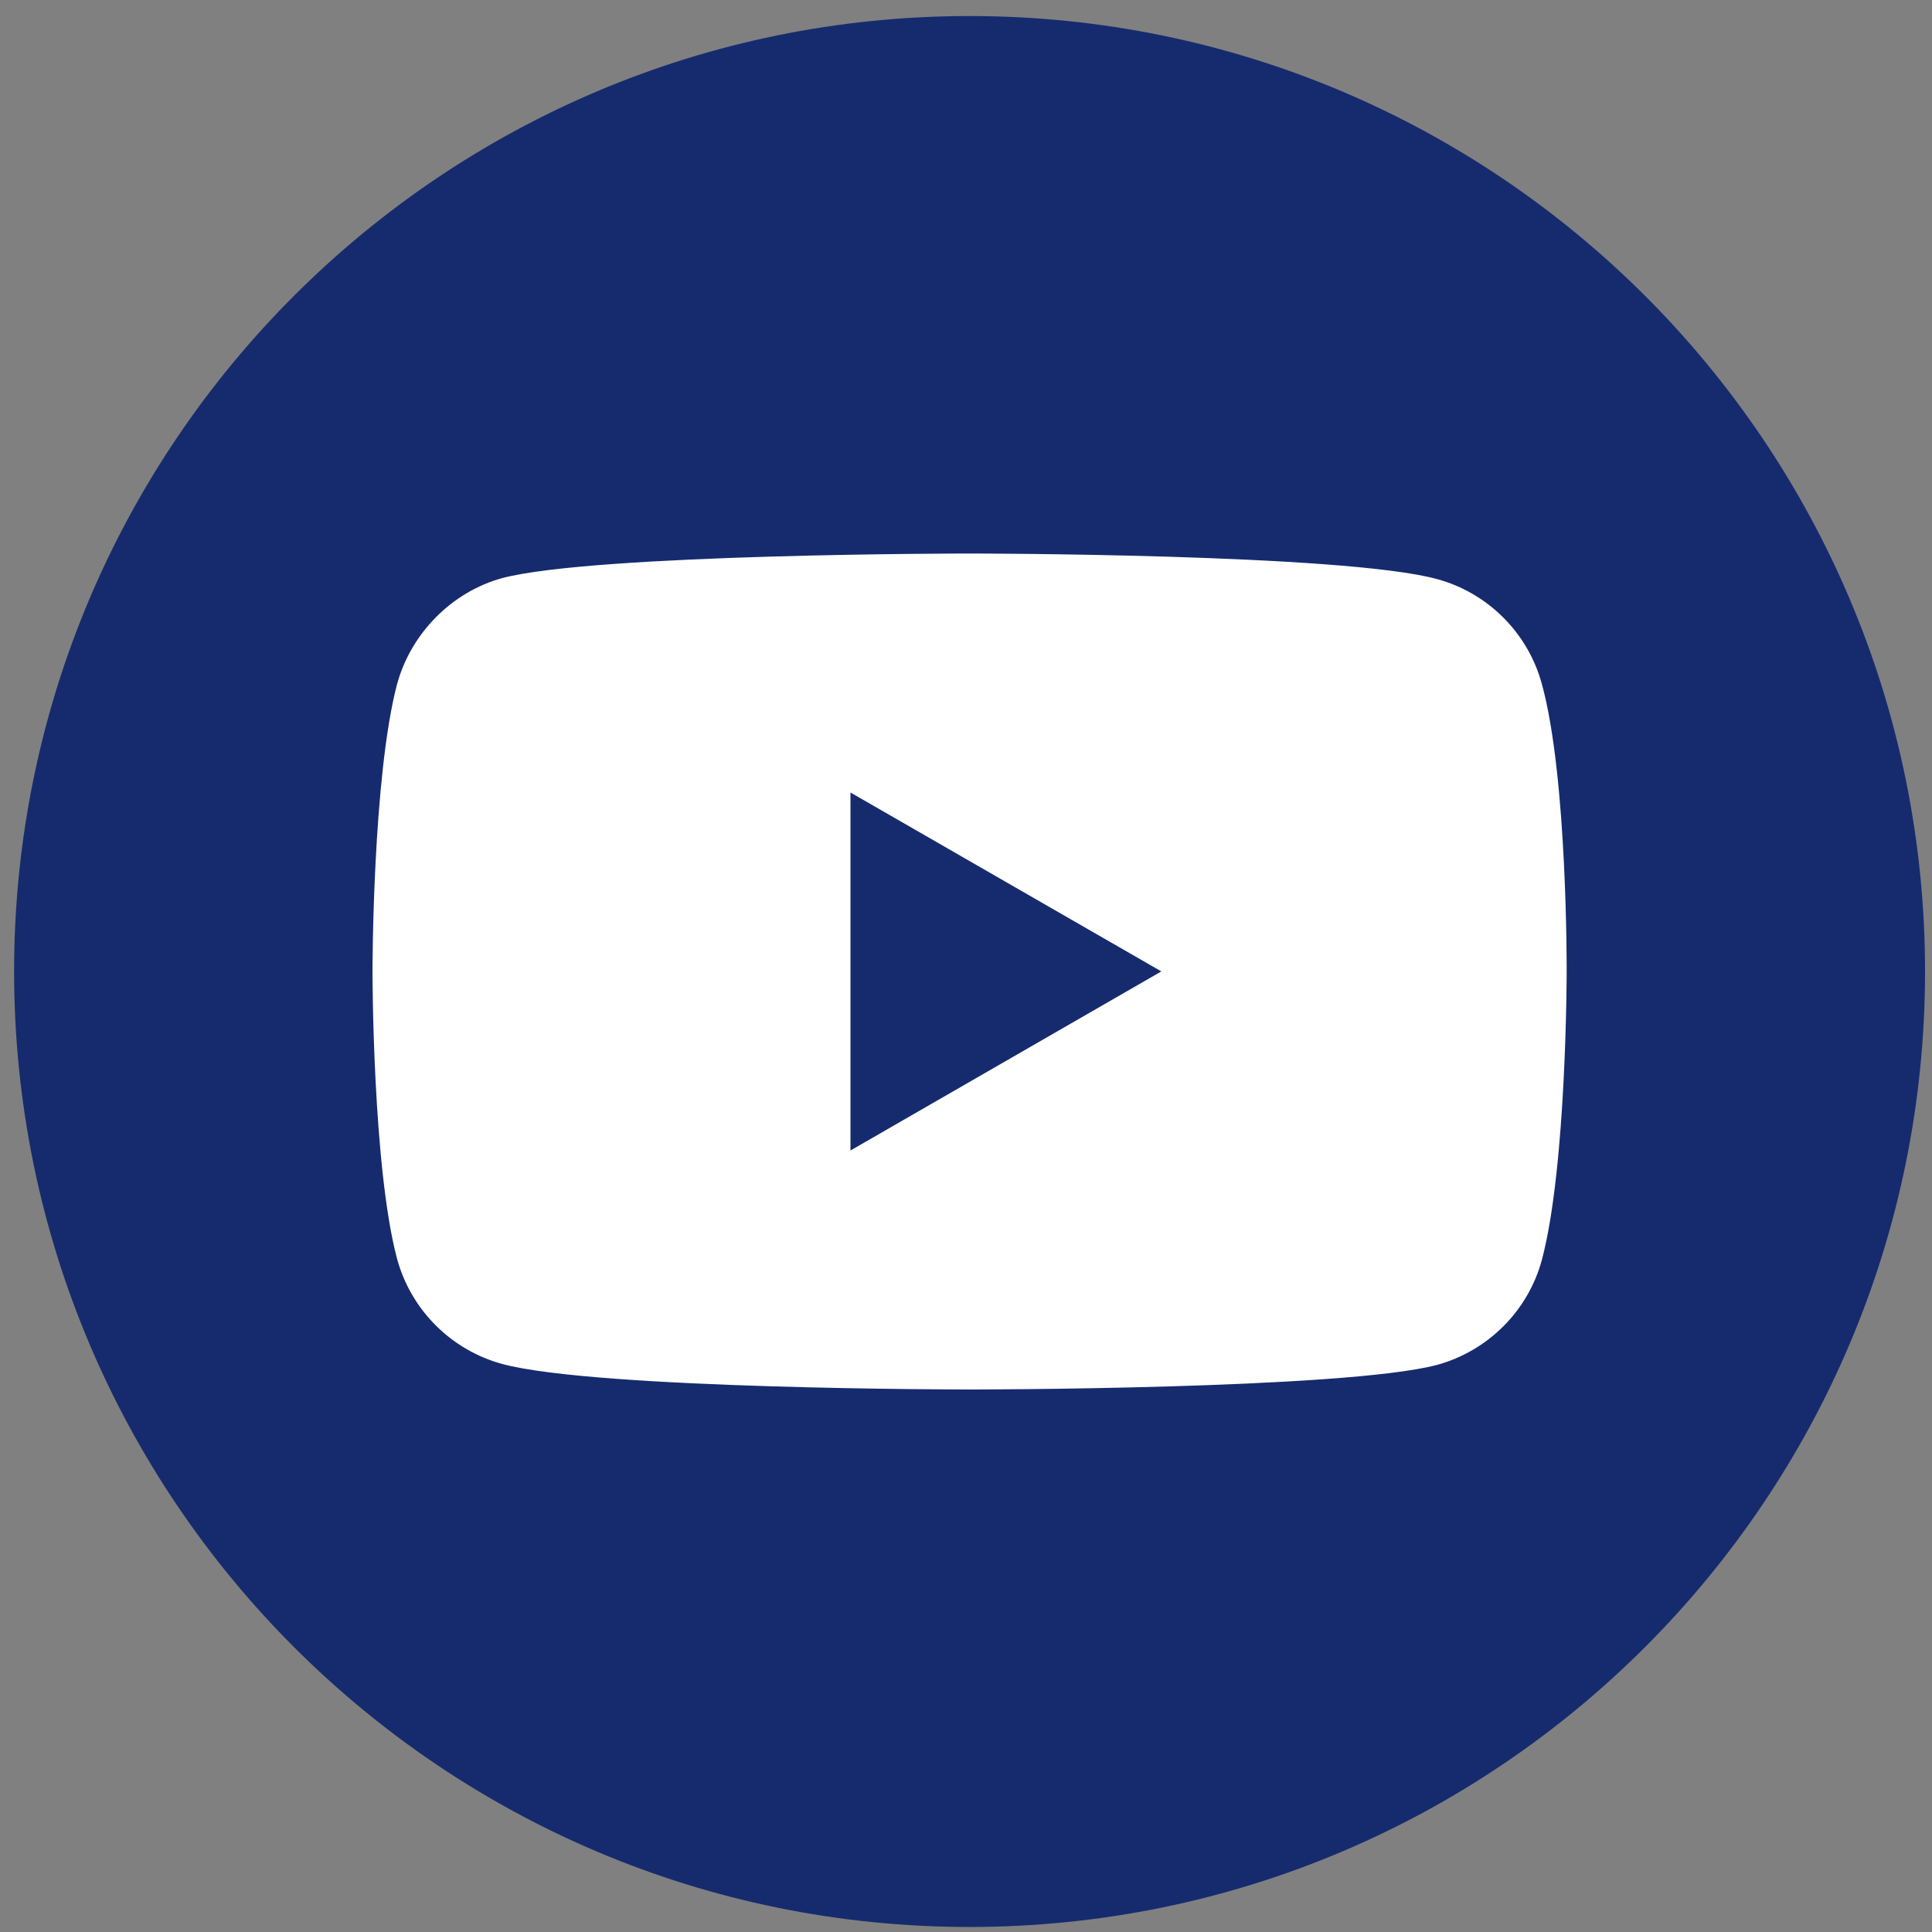 <?xml version="1.0" encoding="UTF-8"?>
<!DOCTYPE svg PUBLIC "-//W3C//DTD SVG 1.0//EN" "http://www.w3.org/TR/2001/REC-SVG-20010904/DTD/svg10.dtd">
<svg xmlns="http://www.w3.org/2000/svg" xml:space="preserve" width="29px" height="29px" version="1.0" style="shape-rendering:geometricPrecision; text-rendering:geometricPrecision; image-rendering:optimizeQuality; fill-rule:evenodd; clip-rule:evenodd"
viewBox="0 0 100 100"
 xmlns:xlink="http://www.w3.org/1999/xlink">
 <rect x="0" y="0" width="100" height="100" fill="#808080" stroke="none"/>
 <defs>
  <style type="text/css">
   <![CDATA[
    .fil1 {fill:#162B6E}
    .fil0 {fill:white}
   ]]>
  </style>
 </defs>
 <g id="Vrstva_x0020_1">
  <circle class="fil0" cx="50.6" cy="54.63" r="44.42"/>
  <g id="_008-youtube.svg">
   <path class="fil1" d="M44.02 59.55l16.09 -9.27 -16.09 -9.26 0 18.53zm0 0z"/>
   <path class="fil1" d="M50.18 0.83c-27.31,0 -49.45,22.14 -49.45,49.45 0,27.31 22.14,49.46 49.45,49.46 27.31,0 49.46,-22.15 49.46,-49.46 0,-27.31 -22.15,-49.45 -49.46,-49.45zm30.91 49.5c0,0 0,10.03 -1.28,14.87 -0.71,2.65 -2.8,4.73 -5.44,5.45 -4.84,1.27 -24.19,1.27 -24.19,1.27 0,0 -19.29,0 -24.18,-1.32 -2.65,-0.72 -4.73,-2.8 -5.45,-5.45 -1.27,-4.79 -1.27,-14.87 -1.27,-14.87 0,0 0,-10.03 1.27,-14.86 0.72,-2.65 2.85,-4.79 5.45,-5.5 4.84,-1.27 24.18,-1.27 24.18,-1.27 0,0 19.35,0 24.19,1.32 2.64,0.71 4.73,2.8 5.44,5.45 1.33,4.83 1.28,14.91 1.28,14.91l0 0zm0 0z"/>
  </g>
 </g>
</svg>
